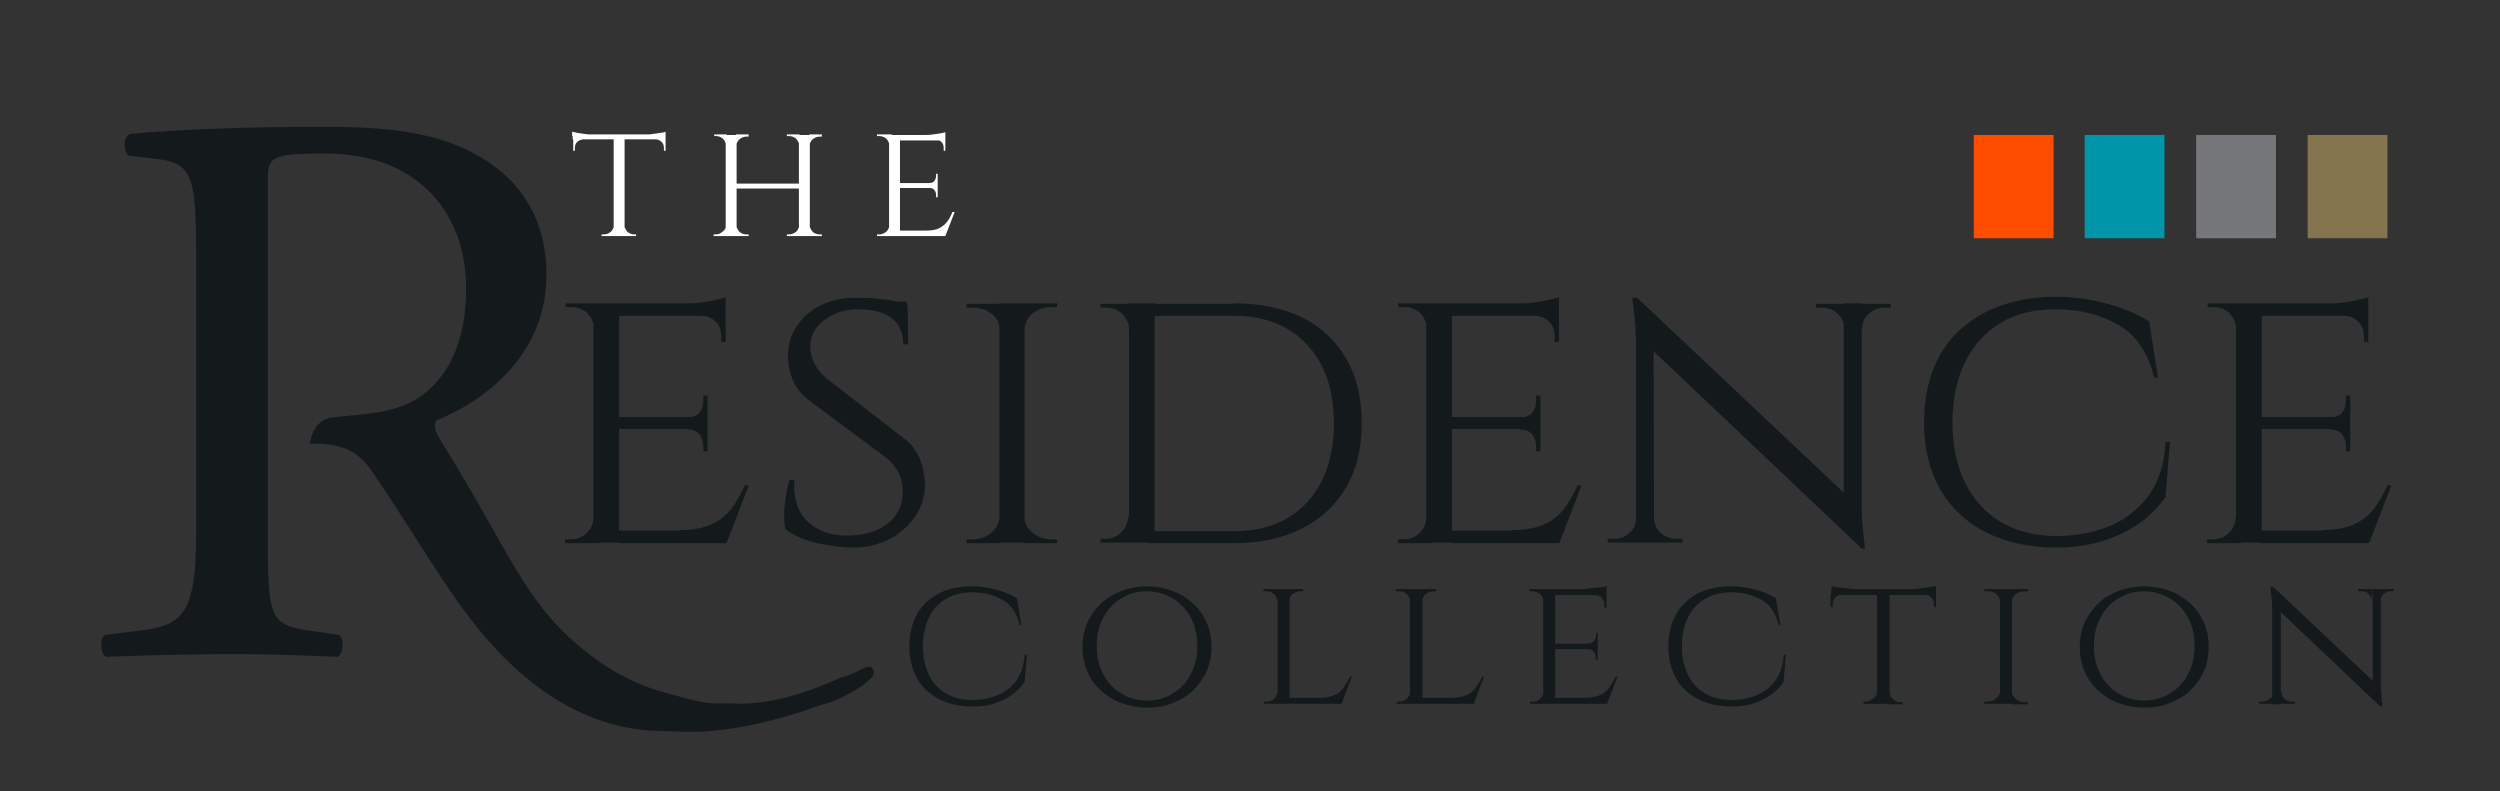 <?xml version="1.0" encoding="utf-8"?>
<!-- Generator: Adobe Illustrator 25.4.2, SVG Export Plug-In . SVG Version: 6.00 Build 0)  -->
<svg version="1.1" id="Layer_1" xmlns="http://www.w3.org/2000/svg" xmlns:xlink="http://www.w3.org/1999/xlink" x="0px" y="0px"
	 viewBox="0 0 457.5 144.8" style="enable-background:new 0 0 457.5 144.8;" xml:space="preserve">
<rect x="0" y="0" width="457.5" height="144.8" fill="#333333" stroke="none"/>
<style type="text/css">
	.st0{fill:#141A1C;}
	.st1{fill:none;}
	.st2{fill:#FFFFFF;}
	.st3{fill:#FF4D00;}
	.st4{fill:#0095A9;}
	.st5{fill:#76777A;}
	.st6{fill:#85754E;}
</style>
<path class="st0" d="M130.2,128.7c-2.5-0.2-5.2-1.1-7.6-1.7c-5.6-1.4-10.9-4.1-15.7-8c-11.1-8.9-13.4-17.8-26.2-38.3
	c-0.8-1.3-1.6-2.9-0.8-3.8c8.1-3.2,20.1-11.5,20.1-26.6C100,39.1,94.3,32,86.6,28c-7.4-4-16.9-4.8-26.9-4.8
	c-15.8,0-26.9,0.5-35.9,1.3c-1.3,0.6-1.3,3.2-0.2,4l5.2,0.6c6.6,0.8,7.1,3.5,7.1,18.6v50c0,16.7-3.4,16.9-12.8,18l-4,0.5
	c-1,1.1-0.6,3.5,0.3,4c7.6-0.3,16.5-0.5,23.2-0.5c6.4,0,11.9,0.2,19.2,0.5c1-0.5,1.3-3.2,0.3-4l-3.4-0.5c-9.3-1.3-9.7-1.3-9.7-18
	v-7.2v-5.7V70.5V33.2c0-4.5,0.5-5.1,10.5-5.1c17.9,0,25.8,11.9,25.8,24.5c0,10.8-3.7,16.4-8,19.7c-4.7,3.5-10.8,3.4-16.6,4.1
	c-3.6,0.5-4,4.8-4,4.8c6.4-0.1,9,1.6,11.4,5.1c5,7.2,11.6,18.2,15.8,24c11.4,16.1,24.1,23.5,37.8,23.5c2.8,0,11.4,1.4,28.6-4.8
	c1.6-0.4,3.2-1,4.6-1.8c0.1-0.1,0.2-0.1,0.4-0.2c0.1,0,0.1-0.1,0.2-0.1c1.3-0.7,2.5-1.5,3.6-2.5c0.5-0.4,0.7-0.7,0.8-1.2
	c0-0.5-0.2-1.1-0.7-1.2c-0.5,0-1.1,0.2-2.2,0.8c-0.8,0.4-1.7,0.8-2.8,1.1c-1.2,0.3-10.9,5.5-20.6,4.8"/>
<polyline class="st1" points="0,0 0,144.8 457.5,144.8 457.5,0 "/>
<g>
	<path class="st0" d="M187.9,120l-0.4,4.8c-0.6,0.9-1.4,1.7-2.4,2.4s-2.1,1.2-3.3,1.6c-1.2,0.4-2.5,0.5-3.9,0.5
		c-2.4,0-4.4-0.5-6.1-1.4c-1.7-0.9-3.1-2.1-4-3.8c-0.9-1.6-1.4-3.6-1.4-5.8c0-2.3,0.5-4.2,1.4-5.9c0.9-1.6,2.3-2.9,4-3.8
		c1.7-0.9,3.8-1.3,6.1-1.3c1.4,0,2.9,0.2,4.4,0.6c1.5,0.4,2.7,0.9,3.8,1.6l0.8,4.9h-0.3c-0.5-2.1-1.5-3.7-3.1-4.6
		c-1.6-0.9-3.4-1.4-5.6-1.4c-1.8,0-3.4,0.4-4.8,1.2c-1.3,0.8-2.4,1.9-3.1,3.4c-0.7,1.5-1.1,3.2-1.1,5.3c0,2,0.4,3.8,1.1,5.2
		c0.7,1.5,1.8,2.6,3.1,3.4c1.4,0.8,3,1.2,4.8,1.2c1.8,0,3.3-0.3,4.7-0.9c1.4-0.6,2.6-1.5,3.4-2.7c0.9-1.2,1.4-2.8,1.5-4.7H187.9z"/>
	<path class="st0" d="M209.9,107.3c1.6,0,3.2,0.3,4.6,0.8s2.7,1.3,3.8,2.3c1.1,1,1.9,2.1,2.5,3.5c0.6,1.3,0.9,2.8,0.9,4.5
		c0,1.6-0.3,3.1-0.9,4.5c-0.6,1.3-1.5,2.5-2.5,3.5c-1.1,1-2.3,1.7-3.8,2.3s-3,0.8-4.6,0.8c-1.6,0-3.2-0.3-4.6-0.8
		c-1.4-0.5-2.7-1.3-3.8-2.3c-1.1-1-1.9-2.1-2.5-3.5c-0.6-1.3-0.9-2.8-0.9-4.5c0-1.6,0.3-3.1,0.9-4.5c0.6-1.3,1.5-2.5,2.5-3.5
		c1.1-1,2.3-1.7,3.8-2.3C206.7,107.6,208.2,107.3,209.9,107.3z M209.9,128.2c1.7,0,3.3-0.4,4.7-1.3c1.4-0.8,2.5-2,3.3-3.5
		c0.8-1.5,1.2-3.2,1.2-5.2c0-2-0.4-3.7-1.2-5.2c-0.8-1.5-1.9-2.6-3.3-3.5c-1.4-0.8-3-1.3-4.7-1.3c-1.7,0-3.3,0.4-4.7,1.3
		c-1.4,0.8-2.5,2-3.3,3.5c-0.8,1.5-1.2,3.2-1.2,5.2c0,2,0.4,3.7,1.2,5.2c0.8,1.5,1.9,2.7,3.3,3.5
		C206.6,127.8,208.2,128.2,209.9,128.2z"/>
</g>
<g>
	<path class="st0" d="M233.8,110L233.8,110c-0.1-0.5-0.3-1-0.7-1.3c-0.4-0.4-0.9-0.5-1.5-0.5h-0.4v-0.4h2.6V110z M233.8,126.6
		l0.5,2.2h-3v-0.4h0.5c0.6,0,1.1-0.2,1.4-0.6C233.5,127.5,233.7,127.1,233.8,126.6L233.8,126.6z M236,107.8v21h-2.2v-21H236z
		 M235.9,110v-2.2h2.6v0.4H238c-0.6,0-1,0.2-1.5,0.5c-0.4,0.4-0.6,0.8-0.6,1.3H235.9z M245.4,127.7l-0.1,1.1h-9.4v-1.1H245.4z
		 M247.4,123.8l-1.9,5h-5.3l1.2-1.1c1.2,0,2.1-0.2,2.8-0.5s1.3-0.8,1.7-1.4c0.4-0.6,0.8-1.3,1.2-2H247.4z"/>
	<path class="st0" d="M258.1,110L258.1,110c-0.1-0.5-0.3-1-0.7-1.3c-0.4-0.4-0.9-0.5-1.5-0.5h-0.4v-0.4h2.6V110z M258.1,126.6
		l0.5,2.2h-3v-0.4h0.5c0.6,0,1.1-0.2,1.4-0.6C257.8,127.5,258,127.1,258.1,126.6L258.1,126.6z M260.3,107.8v21H258v-21H260.3z
		 M260.2,110v-2.2h2.6v0.4h-0.4c-0.6,0-1,0.2-1.5,0.5c-0.4,0.4-0.6,0.8-0.6,1.3H260.2z M269.7,127.7l-0.1,1.1h-9.4v-1.1H269.7z
		 M271.6,123.8l-1.9,5h-5.3l1.2-1.1c1.2,0,2.1-0.2,2.8-0.5s1.3-0.8,1.7-1.4c0.4-0.6,0.8-1.3,1.2-2H271.6z"/>
</g>
<g>
	<path class="st0" d="M282.5,110L282.5,110c-0.1-0.5-0.3-1-0.7-1.3s-0.9-0.5-1.4-0.5h-0.5v-0.4h3L282.5,110z M282.5,126.6l0.5,2.2
		h-3v-0.4h0.5c0.6,0,1.1-0.2,1.4-0.6C282.2,127.5,282.4,127.1,282.5,126.6L282.5,126.6z M284.6,107.8v21h-2.2v-21H284.6z M294,107.8
		v1.1h-9.5v-1.1H294z M292.4,117.8v1h-7.8v-1H292.4z M294,127.7l-0.1,1.1h-9.4v-1.1H294z M296,123.8l-1.9,5h-5.3l1.2-1.1
		c1.2,0,2.1-0.2,2.8-0.5s1.3-0.8,1.7-1.4c0.4-0.6,0.8-1.3,1.2-2H296z M294,107.2v0.9l-4-0.4c0.7,0,1.5-0.1,2.3-0.2
		C293.1,107.5,293.7,107.4,294,107.2z M292.4,115.8v2h-1.8v-0.1c0.5,0,0.9-0.1,1.1-0.4c0.2-0.3,0.4-0.6,0.4-1v-0.5H292.4z
		 M292.4,118.7v2H292v-0.5c0-0.4-0.1-0.7-0.4-1c-0.2-0.3-0.6-0.4-1.1-0.4v-0.1H292.4z M294,108.8v2.4h-0.4v-0.5
		c0-0.5-0.2-0.9-0.5-1.3c-0.3-0.4-0.7-0.5-1.3-0.5v-0.1H294z"/>
	<path class="st0" d="M326.8,120l-0.4,4.8c-0.6,0.9-1.4,1.7-2.4,2.4c-1,0.7-2.1,1.2-3.3,1.6c-1.2,0.4-2.5,0.5-3.9,0.5
		c-2.4,0-4.4-0.5-6.1-1.4s-3.1-2.1-4-3.8c-0.9-1.6-1.4-3.6-1.4-5.8c0-2.3,0.5-4.2,1.4-5.9c0.9-1.6,2.3-2.9,4-3.8
		c1.7-0.9,3.8-1.3,6.1-1.3c1.4,0,2.9,0.2,4.4,0.6c1.5,0.4,2.7,0.9,3.8,1.6l0.8,4.9h-0.3c-0.5-2.1-1.5-3.7-3.1-4.6
		c-1.6-0.9-3.4-1.4-5.6-1.4c-1.8,0-3.4,0.4-4.8,1.2c-1.3,0.8-2.4,1.9-3.1,3.4c-0.7,1.5-1.1,3.2-1.1,5.3c0,2,0.4,3.8,1.1,5.2
		c0.7,1.5,1.8,2.6,3.1,3.4c1.4,0.8,3,1.2,4.8,1.2c1.8,0,3.3-0.3,4.7-0.9c1.4-0.6,2.6-1.5,3.4-2.7c0.9-1.2,1.4-2.8,1.5-4.7H326.8z"/>
	<path class="st0" d="M335.1,107.2c0.2,0.1,0.5,0.2,1,0.2c0.4,0.1,0.9,0.2,1.5,0.2c0.5,0.1,1,0.1,1.5,0.1l-3.9,0.4V107.2z
		 M354.3,107.8v1.1h-19.2v-1.1H354.3z M337.2,108.7L337.2,108.7c-0.5,0.1-1,0.3-1.3,0.6c-0.3,0.3-0.5,0.8-0.5,1.2v0.6h-0.4v-2.4
		H337.2z M343.6,126.6v2.2H341v-0.4c0,0,0.2,0,0.4,0c0.6,0,1-0.2,1.4-0.6C343.3,127.5,343.5,127.1,343.6,126.6L343.6,126.6z
		 M345.8,107.9v20.9h-2.3v-20.9H345.8z M345.7,126.6h0.1c0,0.5,0.2,1,0.6,1.3c0.4,0.4,0.9,0.6,1.4,0.6h0.4v0.4h-2.6V126.6z
		 M354.3,107.2v0.9l-3.9-0.4c0.5,0,1,0,1.5-0.1c0.5-0.1,1-0.1,1.5-0.2C353.7,107.4,354.1,107.3,354.3,107.2z M354.3,108.7v2.4h-0.4
		v-0.6c0-0.5-0.2-0.9-0.5-1.2c-0.3-0.3-0.7-0.5-1.3-0.5v-0.1H354.3z"/>
	<path class="st0" d="M366.1,110H366c0-0.5-0.3-1-0.7-1.3c-0.5-0.4-1-0.5-1.7-0.5c0,0-0.2,0-0.5,0v-0.4h3V110z M366.1,126.6v2.2h-3
		v-0.4h0.5c0.7,0,1.2-0.2,1.7-0.6c0.5-0.4,0.7-0.8,0.7-1.3H366.1z M368.2,107.8v21H366v-21H368.2z M368.1,110v-2.2h3l0,0.4h-0.5
		c-0.7,0-1.2,0.2-1.7,0.5c-0.5,0.4-0.7,0.8-0.7,1.3H368.1z M368.1,126.6h0.1c0,0.5,0.3,1,0.7,1.3c0.5,0.4,1,0.6,1.7,0.6h0.5l0,0.4
		h-3V126.6z"/>
</g>
<g>
	<path class="st0" d="M392.4,107.3c1.6,0,3.2,0.3,4.6,0.8s2.7,1.3,3.8,2.3s1.9,2.1,2.5,3.5s0.9,2.8,0.9,4.5c0,1.6-0.3,3.1-0.9,4.5
		c-0.6,1.3-1.5,2.5-2.5,3.5s-2.3,1.7-3.8,2.3s-3,0.8-4.6,0.8c-1.6,0-3.2-0.3-4.6-0.8c-1.4-0.5-2.7-1.3-3.8-2.3s-1.9-2.1-2.5-3.5
		c-0.6-1.3-0.9-2.8-0.9-4.5c0-1.6,0.3-3.1,0.9-4.5c0.6-1.3,1.5-2.5,2.5-3.5s2.3-1.7,3.8-2.3C389.2,107.6,390.7,107.3,392.4,107.3z
		 M392.4,128.2c1.7,0,3.3-0.4,4.7-1.3c1.4-0.8,2.5-2,3.3-3.5c0.8-1.5,1.2-3.2,1.2-5.2c0-2-0.4-3.7-1.2-5.2c-0.8-1.5-1.9-2.6-3.3-3.5
		c-1.4-0.8-3-1.3-4.7-1.3c-1.7,0-3.3,0.4-4.7,1.3c-1.4,0.8-2.5,2-3.3,3.5c-0.8,1.5-1.2,3.2-1.2,5.2c0,2,0.4,3.7,1.2,5.2
		c0.8,1.5,1.9,2.7,3.3,3.5C389.1,127.8,390.7,128.2,392.4,128.2z"/>
	<path class="st0" d="M416,126.6v2.2h-2.6v-0.4h0.6c0.5,0,1-0.2,1.4-0.5s0.6-0.8,0.6-1.3H416z M415.9,107.3l1.5,2l0,19.6h-1.6v-17.1
		c0-1.2-0.1-2.6-0.3-4.4H415.9z M415.9,107.3l19.4,18.3l0.3,3.7l-19.4-18.4L415.9,107.3z M417.5,126.6c0,0.5,0.2,0.9,0.6,1.3
		s0.8,0.5,1.3,0.5h0.6v0.4h-2.6v-2.2H417.5z M434.1,110c0-0.5-0.2-0.9-0.6-1.3s-0.8-0.5-1.4-0.5h-0.6v-0.4h2.6L434.1,110L434.1,110z
		 M435.7,107.8v17c0,0.7,0,1.5,0.1,2.2c0,0.7,0.1,1.5,0.2,2.3h-0.3l-1.5-1.9v-19.6H435.7z M435.5,110v-2.2h2.6v0.4h-0.6
		c-0.5,0-1,0.2-1.3,0.5s-0.6,0.8-0.6,1.3H435.5z"/>
</g>
<g>
	<path class="st2" d="M104.8,24.1c0.2,0.1,0.5,0.1,0.8,0.2c0.4,0.1,0.8,0.1,1.3,0.2c0.5,0.1,0.9,0.1,1.3,0.1l-3.5,0.3V24.1z
		 M121.8,24.6v0.9h-17v-0.9H121.8z M106.7,25.5L106.7,25.5c-0.5,0.1-0.8,0.2-1.1,0.5s-0.4,0.7-0.4,1.1v0.5h-0.3v-2.1H106.7z
		 M112.4,41.2v2h-2.3v-0.3c0,0,0.1,0,0.4,0c0.5,0,0.9-0.2,1.3-0.5C112.1,42.1,112.3,41.7,112.4,41.2L112.4,41.2z M114.3,24.8v18.4
		h-2V24.8H114.3z M114.2,41.2L114.2,41.2c0.1,0.5,0.3,0.8,0.6,1.2c0.3,0.3,0.8,0.5,1.3,0.5h0.3v0.3h-2.3V41.2z M121.8,24.1v0.8
		l-3.5-0.3c0.4,0,0.8,0,1.3-0.1c0.5-0.1,0.9-0.1,1.3-0.2C121.3,24.3,121.6,24.2,121.8,24.1z M121.8,25.5v2.1h-0.3v-0.5
		c0-0.4-0.1-0.8-0.4-1.1s-0.7-0.5-1.1-0.5v-0.1H121.8z"/>
	<path class="st2" d="M132.9,26.6L132.9,26.6c-0.1-0.5-0.3-0.9-0.6-1.2c-0.3-0.3-0.8-0.5-1.2-0.5h-0.4v-0.3h2.3V26.6z M132.9,41.2v2
		h-2.3v-0.3h0.4c0.5,0,0.9-0.2,1.2-0.5C132.7,42.1,132.8,41.7,132.9,41.2L132.9,41.2z M134.8,24.7v18.5h-2V24.7H134.8z M146.5,33.6
		v0.9h-12v-0.9H146.5z M134.7,26.6v-2h2.3V25h-0.4c-0.5,0-0.9,0.2-1.3,0.5C135,25.8,134.8,26.2,134.7,26.6L134.7,26.6z M134.7,41.2
		L134.7,41.2c0.1,0.5,0.3,0.8,0.6,1.2c0.3,0.3,0.8,0.5,1.3,0.5h0.4v0.3h-2.3V41.2z M146.3,26.6L146.3,26.6c-0.1-0.5-0.3-0.9-0.6-1.2
		c-0.3-0.3-0.8-0.5-1.3-0.5h-0.4v-0.3h2.3V26.6z M146.3,41.2v2h-2.3v-0.3h0.4c0.5,0,0.9-0.2,1.3-0.5C146,42.1,146.2,41.7,146.3,41.2
		L146.3,41.2z M148.2,24.7v18.5h-2V24.7H148.2z M148.1,26.6v-2h2.3V25H150c-0.5,0-0.9,0.2-1.3,0.5C148.4,25.8,148.2,26.2,148.1,26.6
		L148.1,26.6z M148.1,41.2L148.1,41.2c0.1,0.5,0.3,0.8,0.6,1.2c0.3,0.3,0.8,0.5,1.3,0.5h0.4v0.3h-2.3V41.2z"/>
	<path class="st2" d="M162.8,26.6L162.8,26.6c-0.1-0.5-0.3-0.9-0.6-1.2c-0.3-0.3-0.8-0.5-1.3-0.5h-0.4v-0.3h2.7L162.8,26.6z
		 M162.8,41.2l0.4,2h-2.7v-0.3h0.4c0.5,0,0.9-0.2,1.3-0.5C162.5,42.1,162.7,41.7,162.8,41.2L162.8,41.2z M164.7,24.7v18.5h-2V24.7
		H164.7z M173,24.7v1h-8.3v-1H173z M171.6,33.5v0.9h-6.9v-0.9H171.6z M173,42.2l-0.1,1h-8.3v-1H173z M174.7,38.8l-1.7,4.4h-4.7l1-1
		c1,0,1.9-0.1,2.5-0.4c0.6-0.3,1.1-0.7,1.5-1.2c0.4-0.5,0.7-1.1,1-1.8H174.7z M173,24.2V25l-3.5-0.3c0.6,0,1.3-0.1,2-0.2
		C172.2,24.4,172.7,24.3,173,24.2z M171.6,31.8v1.8H170v-0.1c0.4,0,0.8-0.1,1-0.4c0.2-0.3,0.3-0.6,0.3-0.9v-0.4H171.6z M171.6,34.3
		v1.8h-0.3v-0.4c0-0.4-0.1-0.7-0.3-0.9c-0.2-0.3-0.5-0.4-1-0.4v-0.1H171.6z M173,25.5v2.1h-0.3v-0.5c0-0.4-0.1-0.8-0.4-1.1
		c-0.3-0.3-0.7-0.5-1.1-0.5v-0.1H173z"/>
</g>
<g>
	<path class="st0" d="M108.8,60.1h-0.1c0-1.1-0.5-2-1.2-2.8c-0.8-0.7-1.8-1.1-3-1.1h-1v-0.7h6.3L108.8,60.1z M108.8,94.7l0.9,4.7
		h-6.3v-0.7h1c1.2,0,2.2-0.4,3-1.2c0.8-0.8,1.2-1.7,1.2-2.8H108.8z M113.3,55.5v43.8h-4.7V55.5H113.3z M132.8,55.5v2.3h-19.7v-2.3
		H132.8z M129.5,76.3v2.2h-16.3v-2.2H129.5z M132.9,97.1l-0.1,2.3h-19.6v-2.3H132.9z M137,88.9l-4,10.4h-11.1l2.5-2.3
		c2.4,0,4.4-0.4,5.9-1.1c1.5-0.7,2.7-1.7,3.6-2.9c0.9-1.2,1.7-2.6,2.4-4.2H137z M132.8,54.4v1.9l-8.3-0.7c1.5,0,3.1-0.1,4.8-0.4
		C131,54.9,132.2,54.6,132.8,54.4z M129.5,72.3v4.2h-3.8v-0.1c1,0,1.8-0.3,2.3-0.9c0.5-0.6,0.7-1.3,0.7-2.2v-0.9H129.5z M129.5,78.4
		v4.2h-0.8v-0.9c0-0.8-0.2-1.5-0.7-2.2c-0.5-0.6-1.2-0.9-2.3-0.9v-0.1H129.5z M132.8,57.6v5H132v-1.1c0-1-0.3-1.9-1-2.6
		c-0.7-0.7-1.5-1.1-2.7-1.1v-0.2H132.8z"/>
	<path class="st0" d="M156.3,54.5c1.4,0,2.6,0,3.6,0.1c1,0.1,1.9,0.2,2.7,0.3c0.8,0.1,1.4,0.3,2,0.4c0.6,0.2,1.1,0.3,1.5,0.5
		l0.1,7.2h-0.9c0-2-0.7-3.6-2-4.7c-1.4-1.1-3.5-1.7-6.3-1.7c-2.4,0-4.5,0.7-6.2,2c-1.7,1.3-2.6,3-2.5,4.9c0,0.6,0.1,1.3,0.3,1.9
		c0.2,0.7,0.5,1.3,0.9,1.9c0.4,0.6,1,1.3,1.7,1.9l14.7,11.4c1.1,0.9,1.9,2.1,2.5,3.5c0.5,1.4,0.8,2.9,0.9,4.3c0,2.1-0.5,4.1-1.7,5.9
		c-1.2,1.8-2.7,3.2-4.7,4.3c-2,1-4.1,1.6-6.5,1.6c-1.4,0-2.9-0.1-4.6-0.4c-1.6-0.2-3.2-0.6-4.6-1.1c-1.4-0.5-2.6-1.2-3.5-1.9
		c-0.1-0.7-0.2-1.5-0.2-2.6c0-1,0.1-2.2,0.3-3.3c0.2-1.2,0.4-2.2,0.7-3.1h0.9c-0.2,2.2,0.1,4.1,0.9,5.6c0.8,1.6,2,2.7,3.6,3.5
		c1.6,0.8,3.5,1.2,5.6,1.1c3-0.1,5.4-0.9,7.1-2.3c1.7-1.4,2.6-3.3,2.6-5.7c0-1.2-0.2-2.2-0.6-3.2c-0.4-0.9-1.1-1.8-2-2.7L147.7,73
		c-1.4-1.2-2.3-2.5-2.8-3.9c-0.5-1.4-0.7-2.7-0.7-4c0-2,0.5-3.8,1.6-5.4c1.1-1.6,2.5-2.9,4.3-3.8C152,55,154,54.5,156.3,54.5z
		 M165.9,55.2l0.1,1.3h-5.2v-1.3H165.9z"/>
	<path class="st0" d="M183.1,60.2h-0.2c0-1.1-0.5-2.1-1.5-2.8c-0.9-0.8-2.1-1.1-3.5-1.1c0,0-0.4,0-1,0v-0.7h6.2V60.2z M183.1,94.7
		v4.7h-6.2v-0.7h1c1.4,0,2.5-0.4,3.5-1.2c0.9-0.8,1.4-1.7,1.5-2.8H183.1z M187.5,55.5v43.8h-4.6V55.5H187.5z M187.3,60.2v-4.7h6.2
		l-0.1,0.7h-0.9c-1.4,0-2.5,0.4-3.5,1.1c-0.9,0.8-1.4,1.7-1.5,2.8H187.3z M187.3,94.7h0.2c0,1.1,0.5,2,1.5,2.8
		c0.9,0.8,2.1,1.2,3.5,1.2h0.9l0.1,0.7h-6.2V94.7z"/>
	<path class="st0" d="M206.7,60.3h-0.1c0-1.2-0.5-2.1-1.3-2.9c-0.8-0.8-1.8-1.1-3-1.1h-0.9v-0.7h5.3V60.3z M206.7,94.6v4.7h-5.3
		v-0.7h0.9c1.2,0,2.1-0.4,2.9-1.2c0.8-0.8,1.2-1.7,1.2-2.8H206.7z M211.3,55.5v43.8h-4.7V55.5H211.3z M225.8,55.5
		c4.8,0,9,0.9,12.5,2.6s6.2,4.3,8.1,7.6c1.9,3.3,2.8,7.2,2.8,11.7c0,4.5-0.9,8.4-2.8,11.7c-1.9,3.3-4.6,5.8-8.1,7.6
		c-3.5,1.8-7.7,2.7-12.5,2.7h-15.5l-0.1-2.2c3.4,0,6.3,0,8.6,0c2.3,0,4.7,0,7.1,0c5.6,0,10.1-1.8,13.3-5.3c3.2-3.5,4.9-8.3,4.9-14.4
		c0-6.1-1.6-10.9-4.9-14.4c-3.2-3.5-7.7-5.3-13.3-5.3c-2.5,0-5,0-7.4,0c-2.4,0-5.4,0-9,0v-2.2H225.8z"/>
</g>
<g>
	<path class="st0" d="M261.2,60.1h-0.1c0-1.1-0.5-2-1.2-2.8c-0.8-0.7-1.8-1.1-3-1.1h-1v-0.7h6.3L261.2,60.1z M261.2,94.7l0.9,4.7
		h-6.3v-0.7h1c1.2,0,2.2-0.4,3-1.2c0.8-0.8,1.2-1.7,1.2-2.8H261.2z M265.7,55.5v43.8h-4.7V55.5H265.7z M285.3,55.5v2.3h-19.7v-2.3
		H285.3z M281.9,76.3v2.2h-16.3v-2.2H281.9z M285.4,97.1l-0.1,2.3h-19.6v-2.3H285.4z M289.4,88.9l-4,10.4h-11.1l2.5-2.3
		c2.4,0,4.4-0.4,5.9-1.1c1.5-0.7,2.7-1.7,3.6-2.9c0.9-1.2,1.7-2.6,2.4-4.2H289.4z M285.3,54.4v1.9l-8.3-0.7c1.5,0,3.1-0.1,4.8-0.4
		C283.5,54.9,284.7,54.6,285.3,54.4z M281.9,72.3v4.2h-3.8v-0.1c1,0,1.8-0.3,2.3-0.9c0.5-0.6,0.7-1.3,0.7-2.2v-0.9H281.9z
		 M281.9,78.4v4.2h-0.8v-0.9c0-0.8-0.2-1.5-0.7-2.2c-0.5-0.6-1.2-0.9-2.3-0.9v-0.1H281.9z M285.3,57.6v5h-0.8v-1.1
		c0-1-0.3-1.9-1-2.6c-0.7-0.7-1.5-1.1-2.7-1.1v-0.2H285.3z"/>
	<path class="st0" d="M299.7,94.8v4.5h-5.5v-0.7h1.2c1.1,0,2.1-0.4,2.8-1.1c0.8-0.7,1.2-1.6,1.2-2.7H299.7z M299.5,54.4l3.1,4.1
		l0.1,40.8h-3.3V63.6c0-2.5-0.2-5.5-0.7-9.1H299.5z M299.5,54.4l40.4,38.1l0.7,7.8L300.2,62L299.5,54.4z M302.7,94.8
		c0,1.1,0.4,2,1.2,2.7c0.8,0.7,1.7,1.1,2.8,1.1h1.2v0.7h-5.5v-4.5H302.7z M337.5,60.1c0-1.1-0.5-2-1.2-2.7c-0.8-0.7-1.7-1.1-2.8-1.1
		h-1.2v-0.7h5.5v4.5H337.5z M340.7,55.5V91c0,1.6,0,3.1,0.1,4.5c0.1,1.4,0.3,3.1,0.5,4.9h-0.7l-3.2-3.9V55.5H340.7z M340.5,60.1
		v-4.5h5.5v0.7h-1.2c-1.1,0-2,0.4-2.8,1.1c-0.8,0.7-1.2,1.6-1.2,2.7H340.5z"/>
	<path class="st0" d="M397.1,80.9l-0.8,10c-1.3,1.9-2.9,3.6-5,5c-2,1.4-4.4,2.5-6.9,3.2c-2.6,0.8-5.3,1.1-8.2,1.1
		c-4.9,0-9.2-1-12.8-2.8c-3.6-1.8-6.4-4.5-8.4-7.9c-1.9-3.4-2.9-7.5-2.9-12.2c0-4.8,1-8.9,2.9-12.3c1.9-3.4,4.7-6,8.4-7.9
		c3.6-1.8,7.9-2.8,12.8-2.8c3,0,6.1,0.4,9.1,1.2c3.1,0.8,5.7,1.9,8,3.3l1.6,10.3h-0.7c-1.1-4.5-3.2-7.7-6.5-9.6
		c-3.2-1.9-7.1-2.9-11.6-2.9c-3.8,0-7.2,0.8-10,2.5c-2.8,1.7-5,4.1-6.5,7.2c-1.5,3.1-2.3,6.8-2.3,11.1c0,4.2,0.8,7.8,2.3,10.9
		c1.5,3.1,3.7,5.5,6.5,7.2c2.8,1.7,6.2,2.5,10,2.6c3.6,0,6.9-0.6,9.9-1.8c2.9-1.2,5.3-3.1,7.2-5.6c1.8-2.5,2.9-5.8,3.1-9.8H397.1z"
		/>
	<path class="st0" d="M409.3,60.1h-0.1c0-1.1-0.5-2-1.2-2.8c-0.8-0.7-1.8-1.1-3-1.1h-1v-0.7h6.3L409.3,60.1z M409.3,94.7l0.9,4.7
		h-6.3v-0.7h1c1.2,0,2.2-0.4,3-1.2c0.8-0.8,1.2-1.7,1.2-2.8H409.3z M413.9,55.5v43.8h-4.7V55.5H413.9z M433.4,55.5v2.3h-19.7v-2.3
		H433.4z M430.1,76.3v2.2h-16.3v-2.2H430.1z M433.5,97.1l-0.1,2.3h-19.6v-2.3H433.5z M437.6,88.9l-4,10.4h-11.1l2.5-2.3
		c2.4,0,4.4-0.4,5.9-1.1c1.5-0.7,2.7-1.7,3.6-2.9c0.9-1.2,1.7-2.6,2.4-4.2H437.6z M433.4,54.4v1.9l-8.3-0.7c1.5,0,3.1-0.1,4.8-0.4
		C431.6,54.9,432.8,54.6,433.4,54.4z M430.1,72.3v4.2h-3.8v-0.1c1,0,1.8-0.3,2.3-0.9c0.5-0.6,0.7-1.3,0.7-2.2v-0.9H430.1z
		 M430.1,78.4v4.2h-0.8v-0.9c0-0.8-0.2-1.5-0.7-2.2c-0.5-0.6-1.2-0.9-2.3-0.9v-0.1H430.1z M433.4,57.6v5h-0.8v-1.1
		c0-1-0.3-1.9-1-2.6c-0.7-0.7-1.5-1.1-2.7-1.1v-0.2H433.4z"/>
</g>
<rect x="361.2" y="24.7" class="st3" width="14.6" height="18.9"/>
<rect x="381.5" y="24.7" class="st4" width="14.6" height="18.9"/>
<rect x="401.9" y="24.7" class="st5" width="14.6" height="18.9"/>
<rect x="422.3" y="24.7" class="st6" width="14.6" height="18.9"/>
<polyline class="st1" points="0,0 0,144.8 457.5,144.8 457.5,0 "/>
</svg>
